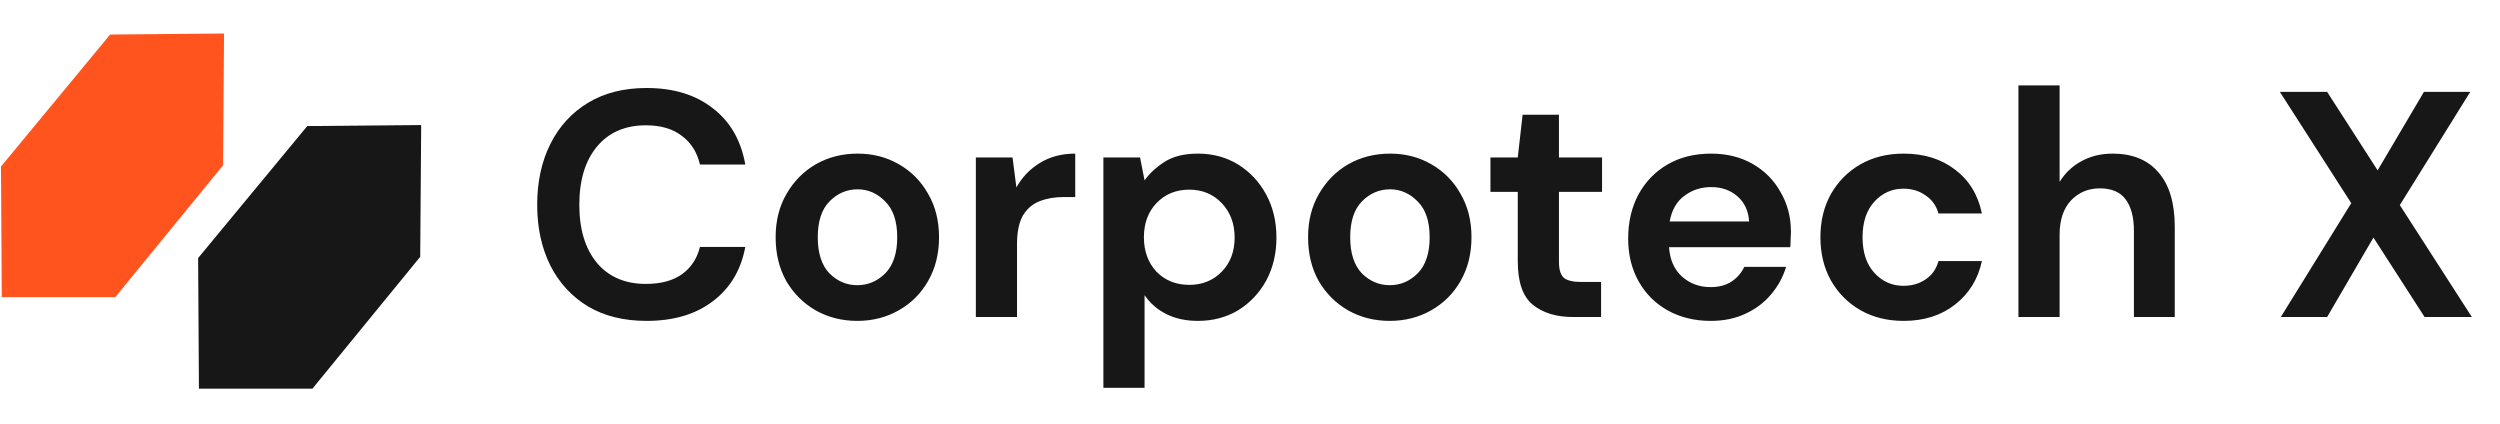 <svg width="177" height="30" viewBox="0 0 177 30" fill="none" xmlns="http://www.w3.org/2000/svg">
<path fill-rule="evenodd" clip-rule="evenodd" d="M0.126 21.039H8.16L15.793 11.704L15.862 2.372L7.797 2.445L0.07 11.79L0.126 21.039ZM2.66 18.49L2.625 12.7L9.006 4.984L13.293 4.945L13.251 10.786L6.952 18.49H2.66Z" fill="#FF541E"/>
<path d="M15.351 26.244H21.514L28.48 17.725L28.536 10.138L22.36 10.194L15.306 18.724L15.351 26.244Z" fill="#171717"/>
<path d="M1.393 19.765H7.556L14.522 11.245L14.578 3.659L8.402 3.715L1.348 12.245L1.393 19.765Z" fill="#FF541E"/>
<path fill-rule="evenodd" clip-rule="evenodd" d="M14.084 27.519H22.118L29.751 18.183L29.82 8.852L21.755 8.925L14.028 18.269L14.084 27.519ZM16.618 24.969L16.583 19.18L22.964 11.463L27.252 11.424L27.209 17.266L20.91 24.969H16.618Z" fill="#171717"/>
<path d="M45.776 22.719C44.166 22.719 42.785 22.377 41.631 21.694C40.477 20.995 39.589 20.031 38.966 18.802C38.344 17.556 38.033 16.122 38.033 14.497C38.033 12.873 38.344 11.438 38.966 10.193C39.589 8.948 40.477 7.976 41.631 7.278C42.785 6.58 44.166 6.23 45.776 6.23C47.689 6.23 49.252 6.709 50.467 7.665C51.697 8.606 52.464 9.935 52.767 11.65H49.556C49.359 10.785 48.934 10.11 48.281 9.624C47.643 9.123 46.793 8.872 45.73 8.872C44.258 8.872 43.104 9.373 42.269 10.375C41.434 11.377 41.016 12.751 41.016 14.497C41.016 16.243 41.434 17.617 42.269 18.619C43.104 19.606 44.258 20.1 45.73 20.1C46.793 20.1 47.643 19.872 48.281 19.416C48.934 18.946 49.359 18.3 49.556 17.481H52.767C52.464 19.12 51.697 20.403 50.467 21.329C49.252 22.256 47.689 22.719 45.776 22.719ZM60.7 22.719C59.606 22.719 58.62 22.468 57.739 21.967C56.873 21.466 56.183 20.775 55.666 19.895C55.166 18.999 54.915 17.966 54.915 16.797C54.915 15.628 55.173 14.604 55.689 13.723C56.206 12.827 56.896 12.129 57.762 11.628C58.642 11.127 59.629 10.876 60.722 10.876C61.8 10.876 62.772 11.127 63.637 11.628C64.518 12.129 65.209 12.827 65.71 13.723C66.226 14.604 66.484 15.628 66.484 16.797C66.484 17.966 66.226 18.999 65.71 19.895C65.209 20.775 64.518 21.466 63.637 21.967C62.757 22.468 61.777 22.719 60.7 22.719ZM60.7 20.191C61.459 20.191 62.119 19.91 62.681 19.348C63.243 18.771 63.523 17.921 63.523 16.797C63.523 15.674 63.243 14.831 62.681 14.27C62.119 13.693 61.466 13.404 60.722 13.404C59.948 13.404 59.28 13.693 58.718 14.27C58.172 14.831 57.898 15.674 57.898 16.797C57.898 17.921 58.172 18.771 58.718 19.348C59.28 19.91 59.94 20.191 60.7 20.191ZM69.09 22.445V11.149H71.687L71.96 13.268C72.37 12.539 72.924 11.962 73.622 11.537C74.336 11.096 75.171 10.876 76.127 10.876V13.951H75.308C74.67 13.951 74.101 14.049 73.6 14.247C73.099 14.444 72.704 14.786 72.415 15.272C72.142 15.757 72.005 16.433 72.005 17.298V22.445H69.09ZM78.12 27.456V11.149H80.716L81.035 12.767C81.399 12.265 81.877 11.825 82.47 11.446C83.077 11.066 83.859 10.876 84.815 10.876C85.878 10.876 86.827 11.134 87.662 11.65C88.497 12.167 89.157 12.873 89.643 13.768C90.129 14.664 90.372 15.681 90.372 16.82C90.372 17.959 90.129 18.976 89.643 19.872C89.157 20.753 88.497 21.451 87.662 21.967C86.827 22.468 85.878 22.719 84.815 22.719C83.965 22.719 83.221 22.559 82.584 22.24C81.946 21.922 81.43 21.474 81.035 20.897V27.456H78.12ZM84.2 20.168C85.127 20.168 85.893 19.857 86.501 19.234C87.108 18.612 87.412 17.807 87.412 16.82C87.412 15.833 87.108 15.021 86.501 14.383C85.893 13.746 85.127 13.427 84.2 13.427C83.259 13.427 82.485 13.746 81.877 14.383C81.285 15.006 80.989 15.81 80.989 16.797C80.989 17.784 81.285 18.596 81.877 19.234C82.485 19.857 83.259 20.168 84.2 20.168ZM98.396 22.719C97.303 22.719 96.316 22.468 95.436 21.967C94.57 21.466 93.879 20.775 93.363 19.895C92.862 18.999 92.612 17.966 92.612 16.797C92.612 15.628 92.87 14.604 93.386 13.723C93.902 12.827 94.593 12.129 95.459 11.628C96.339 11.127 97.326 10.876 98.419 10.876C99.497 10.876 100.469 11.127 101.334 11.628C102.215 12.129 102.906 12.827 103.407 13.723C103.923 14.604 104.181 15.628 104.181 16.797C104.181 17.966 103.923 18.999 103.407 19.895C102.906 20.775 102.215 21.466 101.334 21.967C100.454 22.468 99.474 22.719 98.396 22.719ZM98.396 20.191C99.156 20.191 99.816 19.91 100.378 19.348C100.939 18.771 101.22 17.921 101.22 16.797C101.22 15.674 100.939 14.831 100.378 14.27C99.816 13.693 99.163 13.404 98.419 13.404C97.645 13.404 96.977 13.693 96.415 14.27C95.868 14.831 95.595 15.674 95.595 16.797C95.595 17.921 95.868 18.771 96.415 19.348C96.977 19.91 97.637 20.191 98.396 20.191ZM111.375 22.445C110.191 22.445 109.242 22.157 108.529 21.58C107.815 21.003 107.458 19.978 107.458 18.505V13.586H105.523V11.149H107.458L107.8 8.121H110.373V11.149H113.425V13.586H110.373V18.528C110.373 19.075 110.487 19.454 110.715 19.667C110.958 19.864 111.368 19.963 111.945 19.963H113.357V22.445H111.375ZM121.127 22.719C119.989 22.719 118.979 22.476 118.098 21.99C117.218 21.504 116.527 20.821 116.026 19.94C115.525 19.06 115.274 18.042 115.274 16.889C115.274 15.72 115.517 14.68 116.003 13.768C116.504 12.857 117.187 12.152 118.053 11.65C118.933 11.134 119.966 10.876 121.15 10.876C122.258 10.876 123.238 11.119 124.088 11.605C124.938 12.091 125.598 12.759 126.069 13.609C126.555 14.444 126.798 15.378 126.798 16.41C126.798 16.577 126.79 16.752 126.775 16.934C126.775 17.116 126.768 17.306 126.752 17.503H118.167C118.227 18.384 118.531 19.075 119.078 19.576C119.639 20.077 120.315 20.327 121.104 20.327C121.697 20.327 122.19 20.198 122.585 19.94C122.995 19.667 123.298 19.318 123.496 18.893H126.456C126.244 19.606 125.887 20.259 125.386 20.851C124.9 21.428 124.293 21.884 123.564 22.218C122.85 22.552 122.038 22.719 121.127 22.719ZM121.15 13.245C120.436 13.245 119.806 13.45 119.26 13.86C118.713 14.254 118.364 14.862 118.212 15.681H123.837C123.792 14.938 123.518 14.345 123.017 13.905C122.516 13.465 121.894 13.245 121.15 13.245ZM134.784 22.719C133.63 22.719 132.613 22.468 131.732 21.967C130.851 21.466 130.153 20.768 129.637 19.872C129.136 18.976 128.885 17.951 128.885 16.797C128.885 15.643 129.136 14.619 129.637 13.723C130.153 12.827 130.851 12.129 131.732 11.628C132.613 11.127 133.63 10.876 134.784 10.876C136.226 10.876 137.441 11.256 138.427 12.015C139.414 12.759 140.044 13.791 140.318 15.112H137.243C137.091 14.566 136.788 14.14 136.332 13.837C135.892 13.518 135.368 13.359 134.761 13.359C133.956 13.359 133.273 13.662 132.711 14.27C132.15 14.877 131.869 15.72 131.869 16.797C131.869 17.875 132.15 18.718 132.711 19.325C133.273 19.933 133.956 20.236 134.761 20.236C135.368 20.236 135.892 20.084 136.332 19.781C136.788 19.477 137.091 19.044 137.243 18.483H140.318C140.044 19.758 139.414 20.783 138.427 21.557C137.441 22.331 136.226 22.719 134.784 22.719ZM142.905 22.445V6.048H145.82V12.88C146.2 12.258 146.708 11.772 147.346 11.423C147.999 11.058 148.743 10.876 149.578 10.876C150.975 10.876 152.053 11.316 152.812 12.197C153.586 13.078 153.973 14.368 153.973 16.069V22.445H151.081V16.342C151.081 15.37 150.883 14.626 150.489 14.11C150.109 13.594 149.502 13.336 148.667 13.336C147.847 13.336 147.164 13.624 146.617 14.201C146.086 14.778 145.82 15.583 145.82 16.615V22.445H142.905ZM161.481 22.445L166.469 14.383L161.413 6.504H164.761L168.336 12.06L171.615 6.504H174.895L169.907 14.52L175.009 22.445H171.661L168.04 16.82L164.761 22.445H161.481Z" fill="#171717"/>
</svg>
